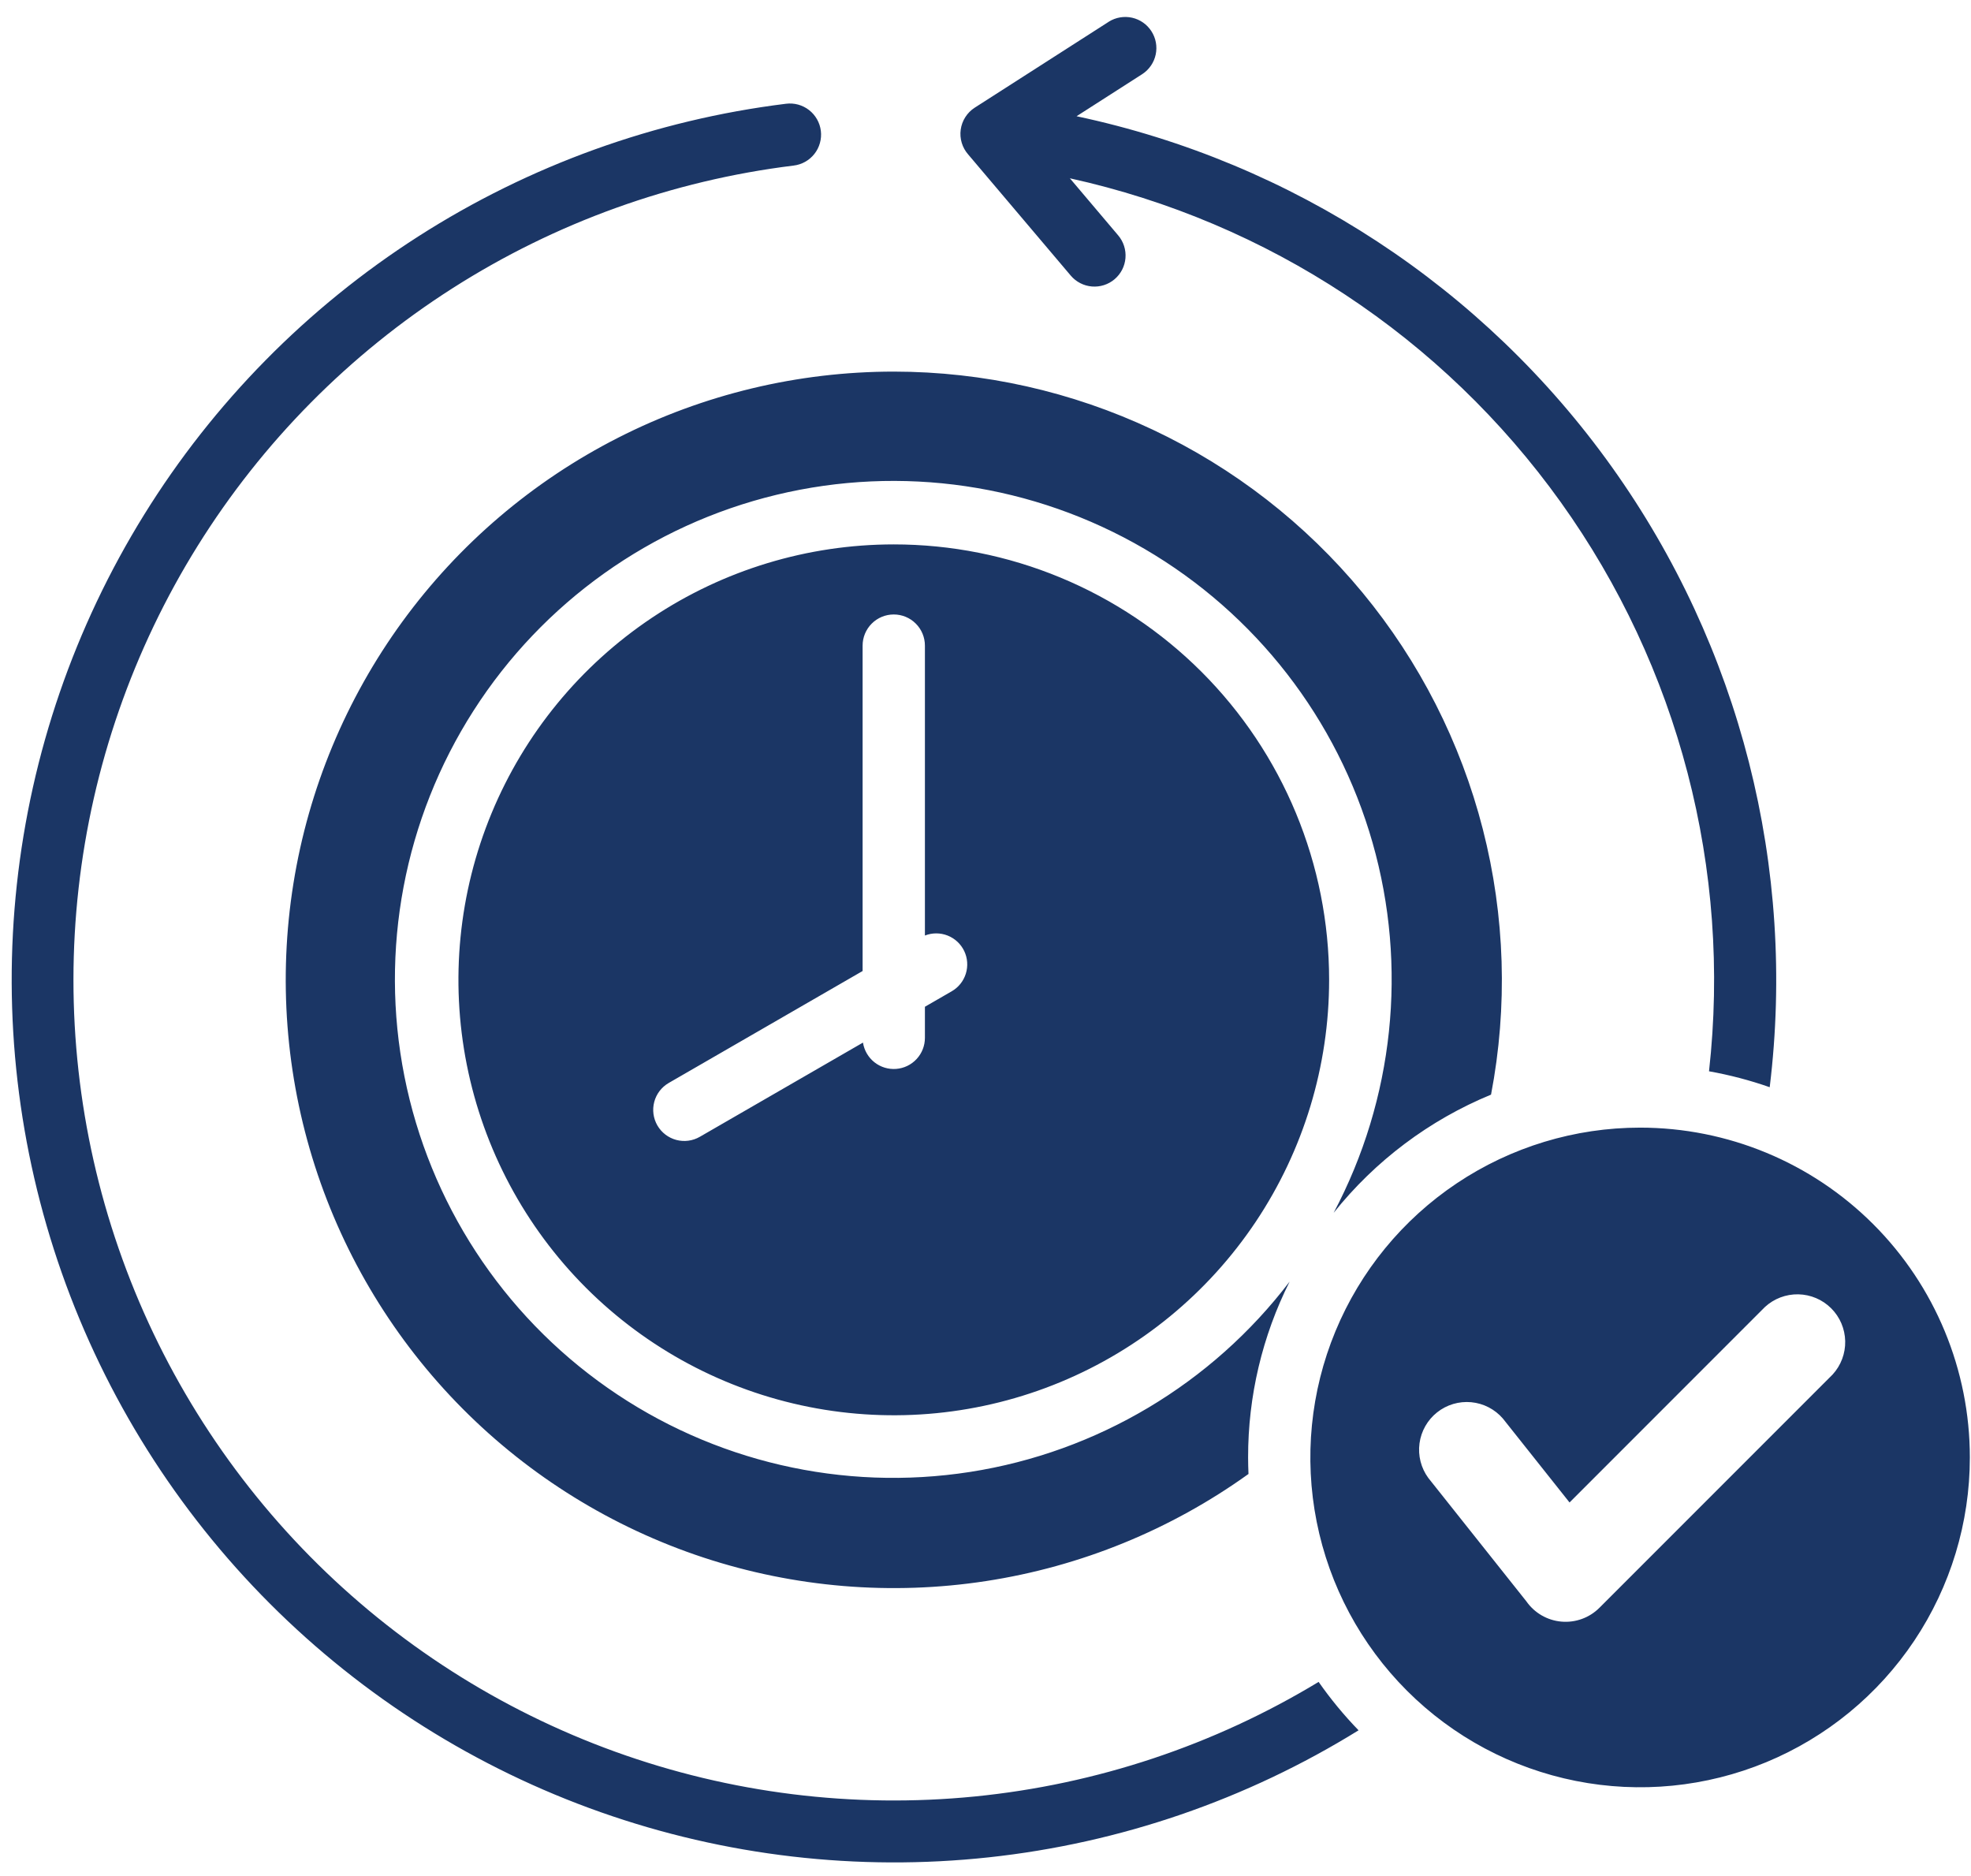 <svg width="103" height="98" viewBox="0 0 103 98" fill="none" xmlns="http://www.w3.org/2000/svg">
<path fill-rule="evenodd" clip-rule="evenodd" d="M46.707 19.415C51.388 19.418 56.01 20.455 60.243 22.451C64.477 24.446 68.218 27.352 71.2 30.96C74.181 34.569 76.329 38.791 77.49 43.325C78.651 47.859 78.798 52.594 77.918 57.191C74.698 58.518 71.868 60.643 69.694 63.365C72.842 57.425 73.57 50.498 71.728 44.033C69.885 37.568 65.615 32.066 59.809 28.677C54.002 25.289 47.111 24.276 40.576 25.852C34.041 27.428 28.368 31.47 24.745 37.132C21.121 42.794 19.827 49.639 21.134 56.233C22.441 62.827 26.246 68.661 31.755 72.513C37.264 76.366 44.05 77.939 50.692 76.904C57.334 75.869 63.319 72.305 67.394 66.959C65.962 69.809 65.219 72.955 65.223 76.145C65.223 76.435 65.231 76.723 65.243 77.01C61.175 79.93 56.475 81.847 51.526 82.606C46.576 83.365 41.518 82.943 36.762 81.376C32.007 79.808 27.689 77.139 24.161 73.586C20.633 70.033 17.994 65.696 16.46 60.93C14.926 56.163 14.54 51.102 15.334 46.158C16.127 41.214 18.078 36.527 21.026 32.48C23.975 28.433 27.838 25.14 32.301 22.87C36.764 20.599 41.7 19.416 46.707 19.415ZM57.947 1.133L50.935 5.627C50.738 5.754 50.571 5.922 50.445 6.12C50.319 6.317 50.237 6.54 50.205 6.772C50.172 7.004 50.191 7.24 50.259 7.465C50.326 7.689 50.442 7.896 50.597 8.072L55.955 14.399C56.093 14.562 56.261 14.696 56.451 14.793C56.641 14.891 56.848 14.951 57.061 14.968C57.273 14.986 57.487 14.961 57.691 14.896C57.894 14.831 58.082 14.727 58.245 14.589C58.408 14.451 58.542 14.282 58.64 14.093C58.737 13.903 58.797 13.696 58.814 13.483C58.832 13.271 58.807 13.057 58.742 12.853C58.677 12.65 58.573 12.462 58.435 12.299L55.909 9.315C66.256 11.593 75.393 17.62 81.56 26.235C87.727 34.85 90.488 45.442 89.309 55.971C90.387 56.163 91.448 56.441 92.481 56.803C93.88 45.349 90.936 33.787 84.231 24.397C77.526 15.006 67.546 8.469 56.259 6.073L59.702 3.866C60.058 3.63 60.307 3.264 60.395 2.846C60.483 2.428 60.403 1.993 60.172 1.634C59.942 1.274 59.579 1.02 59.163 0.926C58.746 0.832 58.31 0.906 57.947 1.131V1.133ZM70.997 90.404C70.234 89.617 69.536 88.771 68.908 87.874C63.44 91.184 57.301 93.229 50.941 93.86C44.581 94.491 38.16 93.692 32.148 91.521C26.137 89.35 20.687 85.863 16.197 81.314C11.707 76.765 8.291 71.27 6.2 65.23C4.108 59.191 3.393 52.76 4.107 46.408C4.821 40.057 6.947 33.946 10.328 28.522C13.709 23.098 18.26 18.498 23.648 15.06C29.036 11.622 35.124 9.432 41.468 8.651C41.681 8.626 41.887 8.56 42.074 8.455C42.262 8.35 42.426 8.21 42.559 8.041C42.692 7.873 42.79 7.68 42.847 7.473C42.905 7.267 42.922 7.051 42.896 6.838C42.87 6.625 42.802 6.419 42.696 6.233C42.59 6.046 42.449 5.882 42.279 5.75C42.11 5.619 41.916 5.522 41.71 5.465C41.503 5.409 41.287 5.394 41.074 5.421C34.232 6.266 27.667 8.634 21.861 12.351C16.055 16.069 11.156 21.04 7.526 26.901C3.895 32.761 1.624 39.361 0.88 46.214C0.136 53.068 0.939 60.001 3.228 66.504C5.518 73.006 9.236 78.913 14.109 83.789C18.983 88.665 24.887 92.387 31.389 94.68C37.89 96.972 44.823 97.779 51.677 97.039C58.531 96.299 65.132 94.032 70.994 90.404H70.997ZM85.707 58.915C82.299 58.915 78.967 59.926 76.133 61.82C73.3 63.713 71.091 66.405 69.787 69.554C68.483 72.703 68.142 76.167 68.807 79.51C69.472 82.853 71.114 85.923 73.524 88.333C75.934 90.743 79.005 92.383 82.348 93.048C85.691 93.713 89.155 93.371 92.304 92.067C95.453 90.762 98.144 88.553 100.037 85.719C101.93 82.885 102.94 79.553 102.94 76.145C102.939 71.575 101.124 67.192 97.892 63.961C94.66 60.73 90.277 58.915 85.707 58.915ZM95.768 71.815L83.581 84.003C83.323 84.261 83.011 84.459 82.667 84.584C82.324 84.709 81.957 84.756 81.593 84.724C81.23 84.692 80.877 84.58 80.561 84.397C80.245 84.214 79.973 83.963 79.764 83.664L74.638 77.215C74.258 76.695 74.094 76.049 74.18 75.411C74.266 74.772 74.595 74.192 75.099 73.792C75.603 73.391 76.243 73.201 76.884 73.261C77.525 73.322 78.117 73.627 78.538 74.115L82.021 78.499L92.232 68.286C92.706 67.849 93.331 67.612 93.976 67.624C94.621 67.637 95.236 67.898 95.693 68.354C96.15 68.81 96.412 69.424 96.426 70.07C96.44 70.714 96.204 71.34 95.768 71.815ZM46.707 28.443C42.208 28.443 37.809 29.777 34.068 32.277C30.326 34.777 27.411 38.33 25.689 42.487C23.967 46.644 23.516 51.218 24.394 55.631C25.272 60.044 27.439 64.098 30.62 67.28C33.802 70.461 37.856 72.628 42.269 73.506C46.682 74.384 51.256 73.933 55.413 72.211C59.57 70.489 63.123 67.573 65.623 63.832C68.123 60.091 69.457 55.693 69.457 51.193C69.457 48.205 68.868 45.247 67.725 42.487C66.582 39.727 64.906 37.219 62.794 35.106C60.681 32.994 58.173 31.318 55.413 30.175C52.653 29.031 49.695 28.443 46.707 28.443ZM49.729 51.795L48.334 52.6V54.225C48.334 54.635 48.179 55.03 47.9 55.331C47.621 55.632 47.239 55.816 46.83 55.847C46.421 55.878 46.015 55.754 45.694 55.499C45.373 55.244 45.16 54.877 45.097 54.472L36.573 59.393C36.2 59.609 35.757 59.668 35.341 59.557C34.925 59.446 34.569 59.174 34.353 58.801C34.138 58.429 34.079 57.985 34.19 57.569C34.3 57.153 34.572 56.798 34.945 56.582L45.078 50.732V33.732C45.078 33.3 45.249 32.886 45.555 32.581C45.86 32.275 46.274 32.104 46.706 32.104C47.138 32.104 47.552 32.275 47.857 32.581C48.163 32.886 48.334 33.3 48.334 33.732V48.878C48.715 48.729 49.139 48.729 49.52 48.879C49.901 49.03 50.211 49.319 50.388 49.688C50.564 50.057 50.594 50.48 50.472 50.871C50.35 51.262 50.085 51.592 49.729 51.795Z" fill="#1B3665"/>
</svg>

